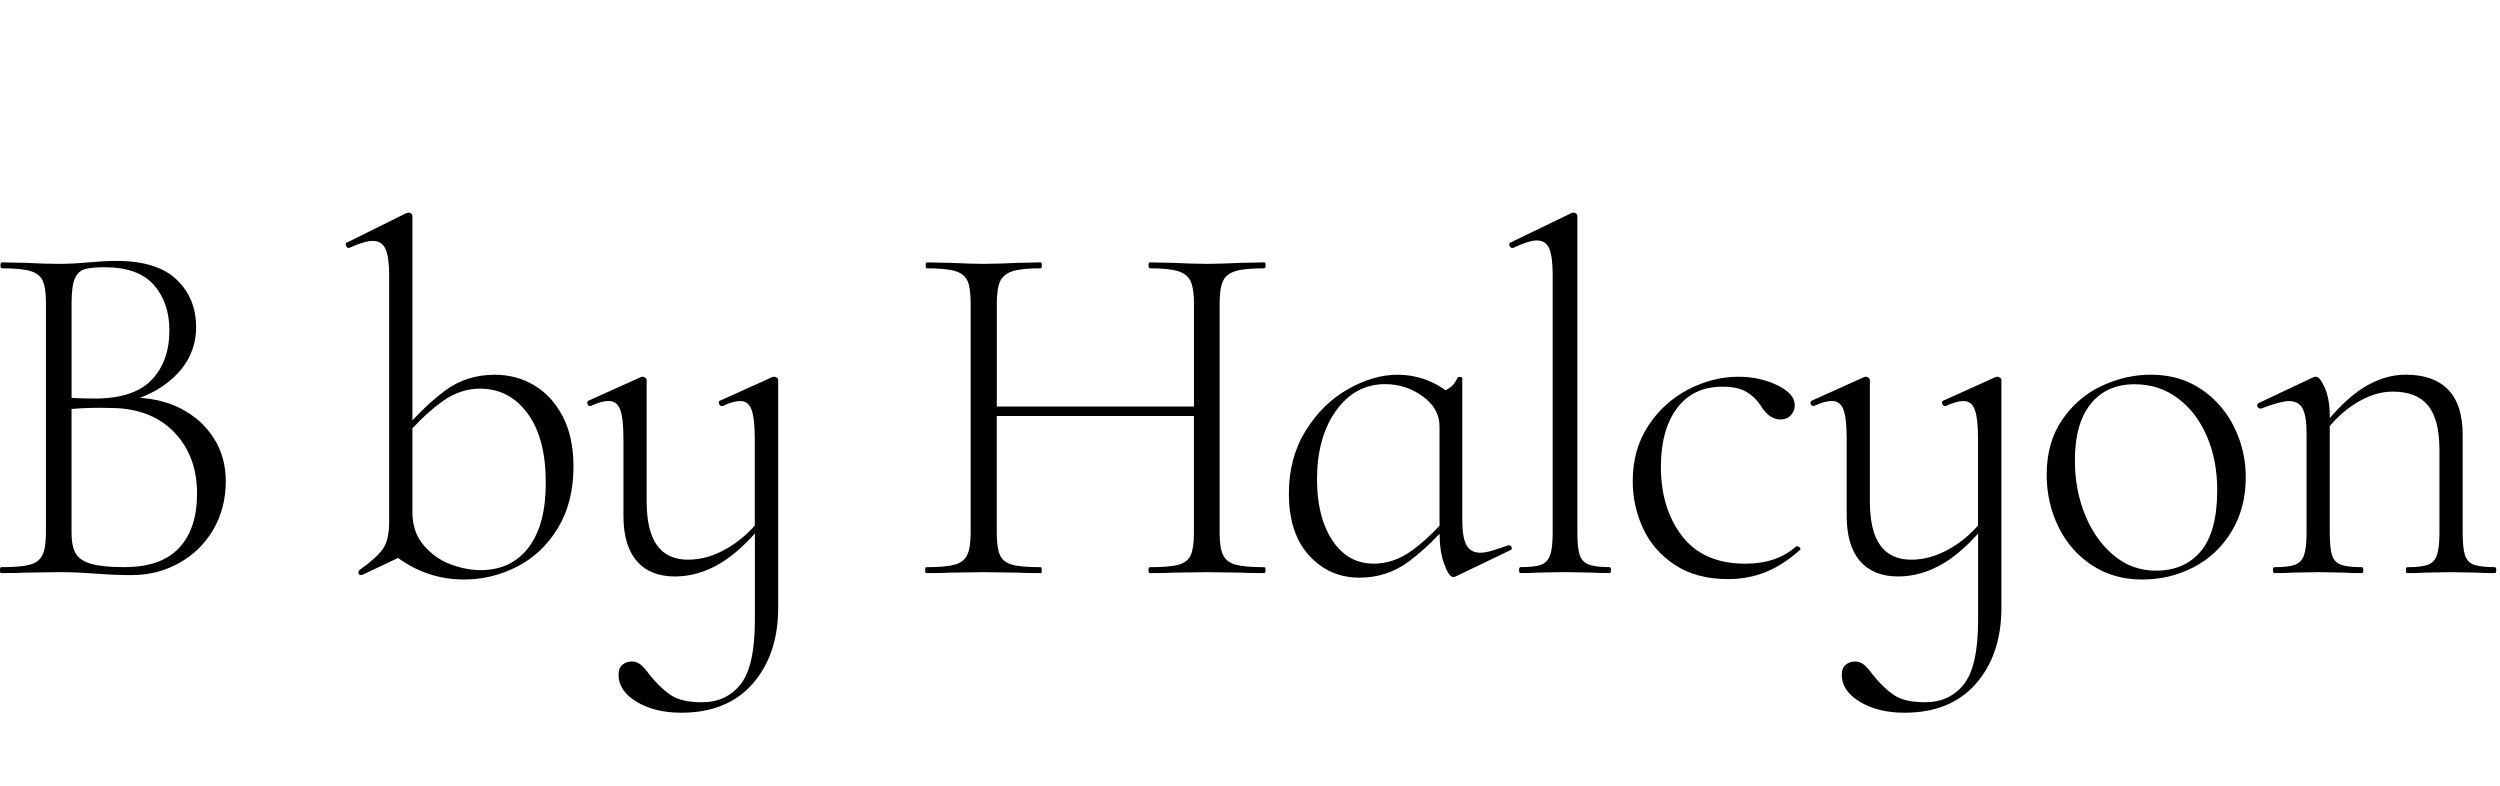 <svg width="315" height="99" viewBox="0 0 315 99" fill="none" xmlns="http://www.w3.org/2000/svg">
<path d="M22.775 51.476C21.249 50.693 19.531 50.247 17.615 50.132C19.465 49.439 21.021 48.451 22.278 47.156C23.894 45.487 24.708 43.499 24.708 41.204C24.708 38.782 23.888 36.788 22.248 35.222C20.608 33.656 18.064 32.872 14.623 32.872C13.665 32.872 12.528 32.933 11.199 33.059C10.702 33.101 10.121 33.143 9.457 33.186C8.793 33.228 8.086 33.246 7.338 33.246C6.261 33.246 4.89 33.204 3.232 33.119L0.245 33.059C0.12 33.059 0.06 33.186 0.06 33.433C0.06 33.68 0.12 33.806 0.245 33.806C1.861 33.806 3.059 33.921 3.825 34.15C4.591 34.378 5.112 34.788 5.381 35.372C5.65 35.957 5.788 36.879 5.788 38.132V67.139C5.788 68.392 5.644 69.32 5.351 69.928C5.058 70.537 4.531 70.941 3.765 71.151C2.999 71.362 1.784 71.465 0.126 71.465C0.042 71.465 0 71.591 0 71.838C0 72.085 0.042 72.212 0.126 72.212C1.454 72.212 2.49 72.194 3.238 72.151L7.344 72.091C8.338 72.091 9.23 72.115 10.02 72.151C10.81 72.194 11.492 72.236 12.073 72.278C13.647 72.404 15.143 72.465 16.556 72.465C18.753 72.465 20.77 71.953 22.595 70.928C24.421 69.904 25.852 68.495 26.893 66.699C27.928 64.904 28.449 62.88 28.449 60.621C28.449 58.615 27.952 56.819 26.953 55.235C25.947 53.645 24.559 52.391 22.775 51.476ZM9.421 35.119C9.691 34.493 10.098 34.095 10.636 33.927C11.175 33.758 12.025 33.674 13.186 33.674C16.005 33.674 18.07 34.415 19.381 35.897C20.686 37.379 21.344 39.288 21.344 41.632C21.344 44.222 20.596 46.301 19.106 47.867C17.609 49.433 15.227 50.217 11.947 50.217C11.049 50.217 10.068 50.187 9.02 50.138V38.252C9.014 36.794 9.152 35.746 9.421 35.119ZM22.553 69.049C21.039 70.657 18.747 71.459 15.676 71.459C13.851 71.459 12.462 71.326 11.504 71.049C10.546 70.778 9.894 70.338 9.541 69.736C9.188 69.133 9.014 68.266 9.014 67.133V51.53C10.57 51.391 12.27 51.349 14.12 51.409C17.4 51.452 20.004 52.464 21.931 54.446C23.858 56.428 24.828 59.012 24.828 62.181C24.828 65.157 24.068 67.44 22.553 69.049Z" fill="black"/>
<path d="M67.277 48.53C65.781 47.65 64.141 47.217 62.357 47.217C59.993 47.217 57.928 47.867 56.162 49.157C54.791 50.163 53.391 51.434 51.96 52.97V27.228C51.96 27.101 51.907 26.999 51.805 26.914C51.703 26.83 51.607 26.788 51.523 26.788L51.212 26.848L43.742 30.547C43.575 30.589 43.527 30.716 43.587 30.921C43.646 31.131 43.742 31.234 43.868 31.234H43.994C45.281 30.649 46.274 30.354 46.98 30.354C47.729 30.354 48.255 30.692 48.566 31.354C48.878 32.023 49.033 33.132 49.033 34.674V65.748C49.033 67.296 48.764 68.441 48.225 69.194C47.687 69.947 46.711 70.82 45.298 71.826C45.173 71.953 45.131 72.085 45.173 72.236C45.215 72.381 45.316 72.453 45.484 72.453H45.61L50.153 70.302C52.637 72.109 55.414 73.019 58.496 73.019C60.819 73.019 63.039 72.477 65.158 71.393C67.277 70.308 68.989 68.688 70.294 66.537C71.599 64.386 72.257 61.808 72.257 58.802C72.257 56.295 71.802 54.175 70.887 52.44C69.977 50.711 68.774 49.41 67.277 48.53ZM66.595 68.989C65.141 70.892 63.129 71.838 60.556 71.838C59.311 71.838 58.036 71.585 56.725 71.085C55.414 70.585 54.295 69.778 53.361 68.676C52.427 67.567 51.96 66.181 51.96 64.507V53.97C53.271 52.56 54.552 51.41 55.791 50.536C57.264 49.494 58.832 48.97 60.49 48.97C62.938 48.97 64.931 50.006 66.463 52.072C67.996 54.139 68.768 57.054 68.768 60.814C68.774 64.362 68.049 67.085 66.595 68.989Z" fill="black"/>
<path d="M97.534 47.464L97.283 47.524L90.747 50.47C90.579 50.512 90.531 50.639 90.591 50.843C90.651 51.054 90.765 51.157 90.932 51.157H91.058C91.932 50.741 92.674 50.53 93.297 50.53C93.961 50.53 94.428 50.898 94.697 51.627C94.966 52.356 95.104 53.579 95.104 55.289V66.224C94.105 67.338 93.009 68.26 91.806 68.983C90.106 70.007 88.4 70.519 86.701 70.519C84.959 70.519 83.648 69.917 82.78 68.7C81.906 67.489 81.475 65.627 81.475 63.121V47.898C81.475 47.771 81.415 47.669 81.29 47.584C81.164 47.5 81.038 47.458 80.918 47.458L80.733 47.518L74.197 50.464C74.029 50.506 73.969 50.633 74.011 50.837C74.053 51.048 74.155 51.151 74.322 51.151H74.448C75.322 50.735 76.064 50.524 76.687 50.524C77.393 50.524 77.878 50.892 78.147 51.621C78.416 52.35 78.554 53.572 78.554 55.283V64.995C78.554 67.501 79.117 69.405 80.236 70.694C81.355 71.989 82.954 72.634 85.031 72.634C87.024 72.634 88.951 72.067 90.819 70.941C92.213 70.097 93.65 68.856 95.116 67.218V78.086C95.116 82.014 94.512 84.725 93.308 86.231C92.105 87.737 90.483 88.484 88.454 88.484C86.713 88.484 85.396 88.183 84.504 87.574C83.612 86.966 82.732 86.122 81.858 85.038C81.445 84.454 81.068 84.026 80.739 83.755C80.404 83.484 80.033 83.345 79.62 83.345C79.165 83.345 78.77 83.478 78.434 83.755C78.099 84.026 77.938 84.454 77.938 85.038C77.938 86.375 78.692 87.502 80.212 88.424C81.727 89.34 83.606 89.803 85.845 89.803C89.705 89.803 92.704 88.58 94.841 86.141C96.978 83.695 98.049 80.514 98.049 76.586V47.892C98.049 47.765 97.989 47.663 97.864 47.578C97.72 47.506 97.618 47.464 97.534 47.464Z" fill="black"/>
<path d="M154.115 35.373C154.403 34.789 154.935 34.379 155.702 34.15C156.468 33.921 157.665 33.807 159.281 33.807C159.407 33.807 159.467 33.68 159.467 33.433C159.467 33.186 159.407 33.06 159.281 33.06L156.294 33.12C154.552 33.204 153.158 33.246 152.122 33.246C151.003 33.246 149.572 33.204 147.825 33.12L144.898 33.06C144.772 33.06 144.712 33.186 144.712 33.433C144.712 33.68 144.772 33.807 144.898 33.807C146.514 33.807 147.711 33.933 148.477 34.18C149.243 34.433 149.764 34.861 150.033 35.463C150.303 36.072 150.44 36.999 150.44 38.253V51.223H125.6V38.253C125.6 36.999 125.732 36.072 126.007 35.463C126.277 34.861 126.798 34.427 127.564 34.18C128.33 33.927 129.527 33.807 131.143 33.807C131.227 33.807 131.269 33.68 131.269 33.433C131.269 33.186 131.227 33.06 131.143 33.06L128.216 33.12C126.474 33.204 125.044 33.246 123.918 33.246C122.925 33.246 121.554 33.204 119.812 33.12L116.76 33.06C116.676 33.06 116.634 33.186 116.634 33.433C116.634 33.68 116.676 33.807 116.76 33.807C118.376 33.807 119.573 33.921 120.339 34.15C121.105 34.379 121.626 34.789 121.895 35.373C122.165 35.957 122.302 36.879 122.302 38.132V67.14C122.302 68.393 122.159 69.32 121.865 69.929C121.572 70.537 121.045 70.941 120.279 71.152C119.513 71.363 118.316 71.465 116.7 71.465C116.616 71.465 116.574 71.592 116.574 71.839C116.574 72.086 116.616 72.212 116.7 72.212C118.029 72.212 119.064 72.194 119.812 72.152L123.918 72.092L128.15 72.152C128.898 72.194 129.892 72.212 131.137 72.212C131.221 72.212 131.263 72.086 131.263 71.839C131.263 71.592 131.221 71.465 131.137 71.465C129.479 71.465 128.276 71.363 127.528 71.152C126.78 70.941 126.271 70.549 126.001 69.959C125.732 69.375 125.594 68.435 125.594 67.14V52.416H150.434V67.14C150.434 68.435 150.297 69.375 150.027 69.959C149.758 70.543 149.249 70.941 148.501 71.152C147.753 71.363 146.55 71.465 144.892 71.465C144.766 71.465 144.706 71.592 144.706 71.839C144.706 72.086 144.766 72.212 144.892 72.212C146.137 72.212 147.112 72.194 147.819 72.152L152.116 72.092L156.288 72.152C156.994 72.194 157.988 72.212 159.275 72.212C159.401 72.212 159.461 72.086 159.461 71.839C159.461 71.592 159.401 71.465 159.275 71.465C157.659 71.465 156.462 71.363 155.696 71.152C154.929 70.941 154.397 70.537 154.109 69.929C153.816 69.326 153.673 68.393 153.673 67.14V38.132C153.679 36.879 153.828 35.957 154.115 35.373Z" fill="black"/>
<path d="M190.16 68.706H190.034C189.328 68.959 188.676 69.175 188.071 69.362C187.467 69.549 186.958 69.645 186.545 69.645C185.713 69.645 185.12 69.32 184.773 68.675C184.42 68.031 184.246 66.995 184.246 65.573V47.656C184.246 47.572 184.163 47.524 183.995 47.5C183.827 47.482 183.726 47.488 183.684 47.53C183.432 48.072 183.157 48.47 182.846 48.723C182.672 48.861 182.433 49.018 182.146 49.187C181.601 48.777 180.978 48.409 180.266 48.096C178.937 47.512 177.549 47.217 176.094 47.217C174.059 47.217 171.976 47.825 169.839 49.036C167.702 50.247 165.925 51.994 164.518 54.265C163.106 56.542 162.399 59.181 162.399 62.193C162.399 65.537 163.249 68.133 164.949 69.995C166.649 71.856 168.768 72.784 171.3 72.784C173.58 72.784 175.627 72.127 177.429 70.808C178.74 69.85 180.063 68.663 181.385 67.254C181.391 68.736 181.583 70.013 181.978 71.085C182.373 72.17 182.756 72.712 183.127 72.712L183.379 72.652L190.286 69.332C190.453 69.29 190.513 69.175 190.471 68.989C190.43 68.796 190.322 68.706 190.16 68.706ZM177.866 69.392C176.352 70.477 174.765 71.019 173.101 71.019C170.899 71.019 169.157 70.037 167.87 68.073C166.583 66.109 165.943 63.561 165.943 60.428C165.943 56.88 166.739 53.988 168.337 51.753C169.935 49.518 172 48.403 174.532 48.403C176.274 48.403 177.854 48.915 179.261 49.94C180.673 50.964 181.379 52.229 181.379 53.729V66.242C180.218 67.495 179.045 68.549 177.866 69.392Z" fill="black"/>
<path d="M202.796 71.459C201.593 71.459 200.713 71.344 200.15 71.115C199.588 70.886 199.216 70.477 199.031 69.892C198.845 69.308 198.75 68.386 198.75 67.133V27.228C198.75 27.101 198.696 26.999 198.594 26.914C198.492 26.83 198.396 26.788 198.313 26.788C198.187 26.788 198.085 26.812 198.001 26.848L190.346 30.547C190.178 30.589 190.13 30.716 190.19 30.921C190.25 31.131 190.364 31.234 190.531 31.234H190.657C191.986 30.607 192.979 30.294 193.644 30.294C194.392 30.294 194.907 30.631 195.2 31.294C195.487 31.963 195.637 33.071 195.637 34.614V67.133C195.637 68.386 195.535 69.314 195.326 69.923C195.116 70.531 194.745 70.935 194.206 71.146C193.668 71.356 192.794 71.459 191.591 71.459C191.465 71.459 191.405 71.585 191.405 71.832C191.405 72.079 191.465 72.206 191.591 72.206C192.543 72.206 193.291 72.188 193.829 72.146L197.193 72.085L200.557 72.146C201.138 72.188 201.886 72.206 202.796 72.206C202.921 72.206 202.981 72.079 202.981 71.832C202.981 71.585 202.921 71.459 202.796 71.459Z" fill="black"/>
<path d="M226.45 68.832H226.325C224.709 70.296 222.566 71.025 219.914 71.025C216.389 71.025 213.731 69.868 211.947 67.549C210.164 65.23 209.272 62.32 209.272 58.808C209.272 55.717 209.948 53.265 211.295 51.446C212.642 49.627 214.563 48.723 217.053 48.723C218.256 48.723 219.22 48.922 219.95 49.319C220.674 49.717 221.309 50.313 221.848 51.102C222.554 52.271 223.38 52.855 224.338 52.855C224.876 52.855 225.313 52.681 225.642 52.325C225.972 51.97 226.139 51.542 226.139 51.042C226.139 50.084 225.403 49.247 223.931 48.536C222.458 47.825 220.83 47.47 219.046 47.47C216.886 47.47 214.785 48 212.726 49.066C210.673 50.133 208.991 51.657 207.686 53.639C206.381 55.621 205.723 57.952 205.723 60.627C205.723 62.718 206.159 64.7 207.027 66.579C207.901 68.459 209.236 69.995 211.044 71.182C212.851 72.375 215.078 72.965 217.735 72.965C219.435 72.965 221.016 72.67 222.464 72.085C223.919 71.501 225.349 70.579 226.762 69.326C226.887 69.242 226.893 69.139 226.792 69.013C226.69 68.892 226.576 68.832 226.45 68.832Z" fill="black"/>
<path d="M251.662 47.464L251.41 47.524L244.874 50.47C244.706 50.512 244.659 50.639 244.718 50.843C244.778 51.054 244.892 51.157 245.06 51.157H245.185C246.059 50.741 246.801 50.53 247.424 50.53C248.088 50.53 248.555 50.898 248.824 51.627C249.094 52.356 249.232 53.579 249.232 55.289V66.224C248.238 67.338 247.137 68.26 245.933 68.983C244.234 70.007 242.528 70.519 240.828 70.519C239.086 70.519 237.775 69.917 236.907 68.7C236.033 67.489 235.602 65.627 235.602 63.121V47.898C235.602 47.771 235.543 47.669 235.417 47.584C235.291 47.5 235.166 47.458 235.046 47.458L234.86 47.518L228.324 50.464C228.156 50.506 228.097 50.633 228.138 50.837C228.18 51.048 228.282 51.151 228.45 51.151H228.575C229.449 50.735 230.192 50.524 230.814 50.524C231.52 50.524 232.005 50.892 232.275 51.621C232.544 52.35 232.682 53.572 232.682 55.283V64.995C232.682 67.501 233.244 69.405 234.363 70.694C235.483 71.989 237.081 72.634 239.158 72.634C241.151 72.634 243.078 72.067 244.946 70.941C246.341 70.097 247.777 68.856 249.243 67.218V78.086C249.243 82.014 248.639 84.725 247.436 86.231C246.233 87.737 244.617 88.484 242.582 88.484C240.84 88.484 239.523 88.183 238.631 87.574C237.739 86.966 236.859 86.122 235.986 85.038C235.573 84.454 235.195 84.026 234.866 83.755C234.531 83.484 234.16 83.345 233.747 83.345C233.292 83.345 232.897 83.478 232.562 83.755C232.227 84.026 232.065 84.454 232.065 85.038C232.065 86.375 232.819 87.502 234.34 88.424C235.854 89.34 237.733 89.803 239.972 89.803C243.833 89.803 246.831 88.58 248.968 86.141C251.105 83.695 252.176 80.514 252.176 76.586V47.892C252.176 47.765 252.117 47.663 251.991 47.578C251.847 47.506 251.745 47.464 251.662 47.464Z" fill="black"/>
<path d="M277.34 49.03C275.532 47.819 273.425 47.21 271.019 47.21C268.9 47.21 266.835 47.68 264.824 48.62C262.813 49.56 261.149 50.982 259.844 52.879C258.539 54.783 257.881 57.09 257.881 59.801C257.881 62.181 258.377 64.386 259.377 66.41C260.371 68.434 261.783 70.043 263.609 71.236C265.434 72.429 267.529 73.019 269.894 73.019C272.258 73.019 274.437 72.495 276.43 71.453C278.423 70.41 280.009 68.904 281.194 66.94C282.379 64.976 282.966 62.699 282.966 60.109C282.966 57.898 282.475 55.795 281.505 53.813C280.53 51.843 279.141 50.241 277.34 49.03ZM277.304 69.459C275.933 71.085 274.048 71.904 271.641 71.904C269.648 71.904 267.882 71.266 266.35 69.995C264.812 68.724 263.609 67.031 262.741 64.922C261.867 62.814 261.436 60.506 261.436 58C261.436 54.91 262.1 52.542 263.429 50.891C264.758 49.241 266.602 48.415 268.972 48.415C271.007 48.415 272.809 49 274.389 50.168C275.963 51.337 277.19 52.934 278.064 54.964C278.938 56.988 279.369 59.253 279.369 61.759C279.363 65.26 278.674 67.826 277.304 69.459Z" fill="black"/>
<path d="M314.342 71.459C313.139 71.459 312.259 71.356 311.696 71.145C311.134 70.935 310.762 70.531 310.577 69.922C310.391 69.32 310.296 68.386 310.296 67.133V54.789C310.296 52.241 309.679 50.343 308.458 49.09C307.231 47.837 305.459 47.21 303.137 47.21C301.269 47.21 299.444 47.783 297.66 48.933C296.325 49.795 294.955 51.042 293.554 52.687V52.476C293.554 51.012 293.344 49.813 292.931 48.873C292.518 47.933 292.141 47.464 291.812 47.464C291.686 47.464 291.585 47.488 291.501 47.524L284.594 50.783C284.426 50.867 284.378 51 284.438 51.193C284.498 51.379 284.612 51.476 284.779 51.476H284.905C286.563 50.849 287.724 50.536 288.388 50.536C289.22 50.536 289.801 50.849 290.13 51.476C290.459 52.102 290.627 53.145 290.627 54.608V67.139C290.627 68.392 290.525 69.32 290.316 69.928C290.106 70.537 289.735 70.941 289.197 71.151C288.658 71.362 287.784 71.465 286.581 71.465C286.455 71.465 286.395 71.591 286.395 71.838C286.395 72.085 286.455 72.212 286.581 72.212C287.533 72.212 288.281 72.194 288.819 72.151L292.117 72.091L295.356 72.151C295.894 72.194 296.643 72.212 297.594 72.212C297.72 72.212 297.78 72.085 297.78 71.838C297.78 71.591 297.72 71.465 297.594 71.465C296.391 71.465 295.511 71.362 294.949 71.151C294.386 70.941 294.015 70.537 293.829 69.928C293.644 69.326 293.548 68.392 293.548 67.139V53.675C294.47 52.59 295.499 51.675 296.631 50.94C298.271 49.873 299.875 49.343 301.455 49.343C303.49 49.343 304.98 49.928 305.938 51.096C306.89 52.265 307.369 54.127 307.369 56.675V67.139C307.369 68.392 307.267 69.32 307.057 69.928C306.848 70.537 306.477 70.941 305.938 71.151C305.399 71.362 304.525 71.465 303.322 71.465C303.197 71.465 303.137 71.591 303.137 71.838C303.137 72.085 303.197 72.212 303.322 72.212C304.274 72.212 305.022 72.194 305.567 72.151L308.865 72.091L312.103 72.151C312.642 72.194 313.39 72.212 314.342 72.212C314.467 72.212 314.527 72.085 314.527 71.838C314.527 71.591 314.467 71.459 314.342 71.459Z" fill="black"/>
</svg>
